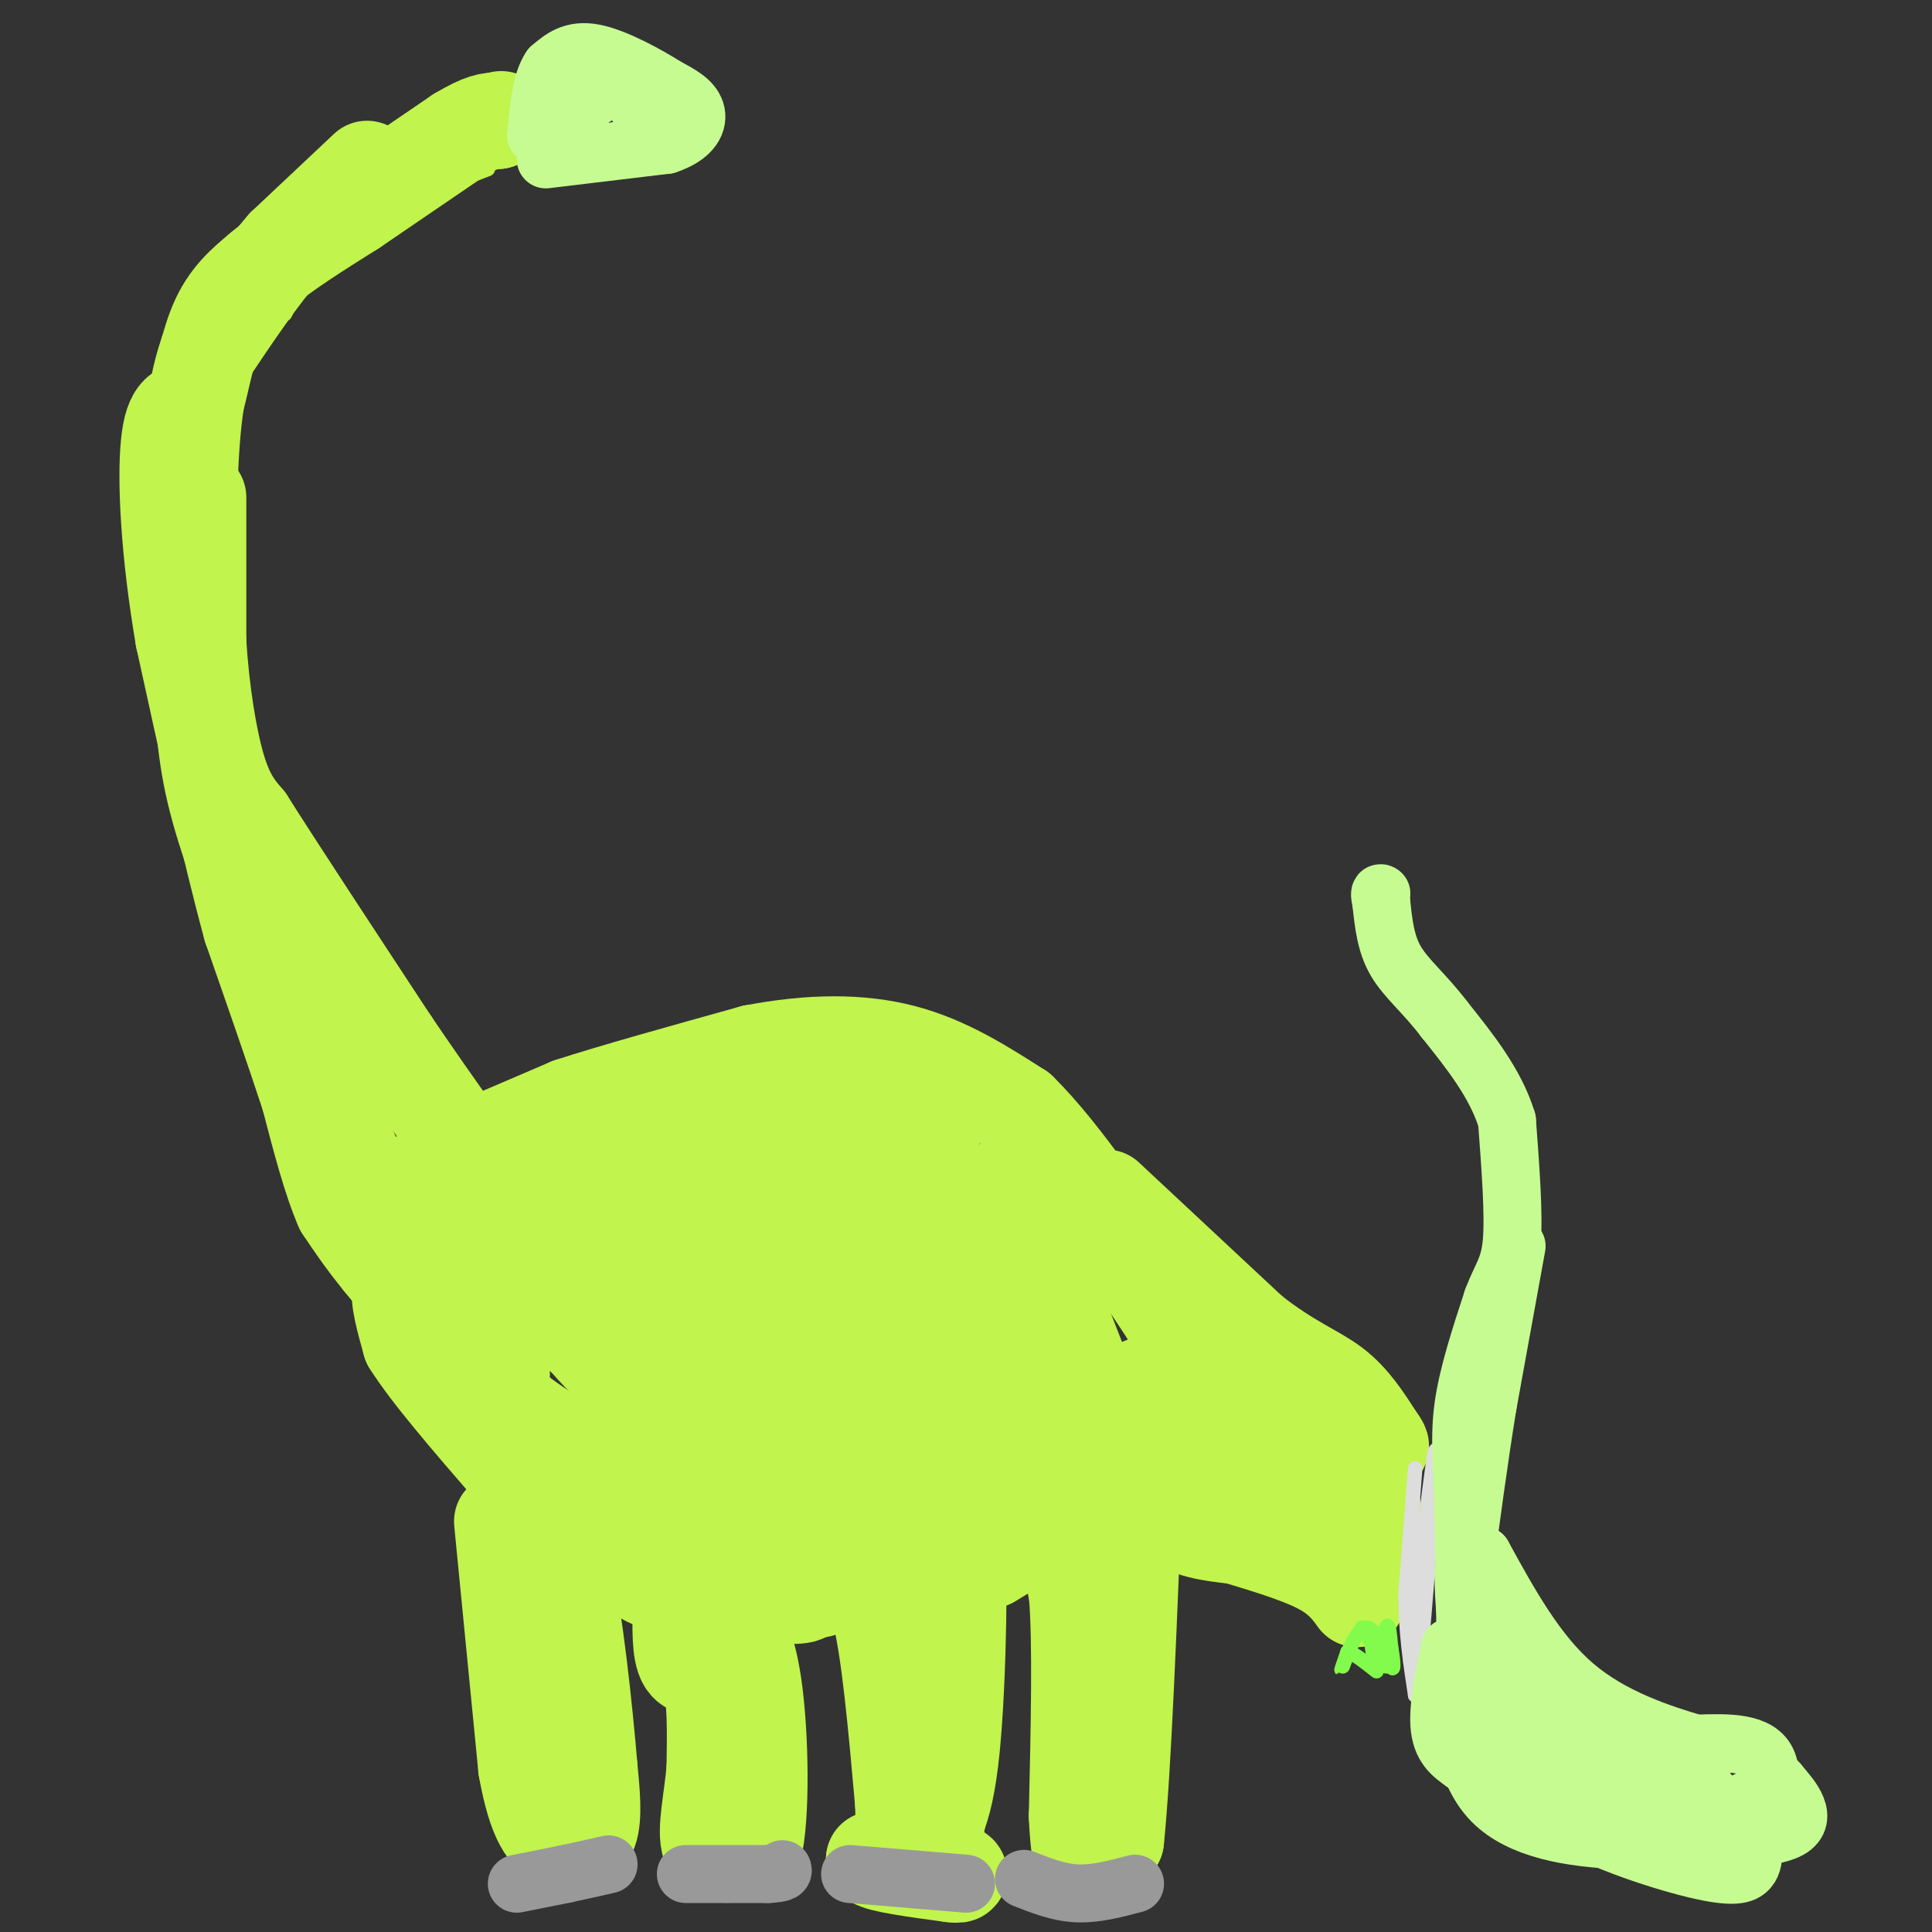 <svg viewBox='0 0 400 400' version='1.1' xmlns='http://www.w3.org/2000/svg' xmlns:xlink='http://www.w3.org/1999/xlink'><rect x="0" y="0" width="400" height="400" fill="#333333" stroke="none"/><g fill='none' stroke='#C1F44C' stroke-width='3' stroke-linecap='round' stroke-linejoin='round'><path d='M101,35c0.000,0.000 -13.000,5.000 -13,5'/><path d='M88,40c-5.667,3.167 -13.333,8.583 -21,14'/><path d='M67,54c-4.833,4.167 -6.417,7.583 -8,11'/></g>
<g fill='none' stroke='#C1F44C' stroke-width='20' stroke-linecap='round' stroke-linejoin='round'><path d='M76,35c0.000,0.000 -17.000,16.000 -17,16'/><path d='M59,51c-5.500,6.333 -10.750,14.167 -16,22'/><path d='M43,73c-3.333,9.333 -3.667,21.667 -4,34'/><path d='M39,107c-0.167,12.333 1.417,26.167 3,40'/><path d='M42,147c0.911,10.356 1.689,16.244 6,29c4.311,12.756 12.156,32.378 20,52'/><path d='M68,228c5.022,12.489 7.578,17.711 13,26c5.422,8.289 13.711,19.644 22,31'/><path d='M103,285c2.711,1.844 -1.511,-9.044 -5,-14c-3.489,-4.956 -6.244,-3.978 -9,-3'/><path d='M89,268c-2.822,-1.178 -5.378,-2.622 -6,-1c-0.622,1.622 0.689,6.311 2,11'/><path d='M85,278c3.833,6.167 12.417,16.083 21,26'/><path d='M106,304c7.333,7.500 15.167,13.250 23,19'/><path d='M129,323c4.911,3.978 5.689,4.422 10,5c4.311,0.578 12.156,1.289 20,2'/><path d='M159,330c5.244,0.489 8.356,0.711 8,-1c-0.356,-1.711 -4.178,-5.356 -8,-9'/><path d='M159,320c-10.044,-5.356 -31.156,-14.244 -44,-22c-12.844,-7.756 -17.422,-14.378 -22,-21'/><path d='M93,277c-6.000,-6.167 -10.000,-11.083 -14,-16'/><path d='M79,261c-3.667,-4.500 -5.833,-7.750 -8,-11'/><path d='M71,250c-2.500,-5.667 -4.750,-14.333 -7,-23'/><path d='M64,227c-3.167,-9.667 -7.583,-22.333 -12,-35'/><path d='M52,192c-4.333,-15.833 -9.167,-37.917 -14,-60'/><path d='M38,132c-3.067,-17.911 -3.733,-32.689 -3,-40c0.733,-7.311 2.867,-7.156 5,-7'/><path d='M40,85c1.489,-4.600 2.711,-12.600 5,-18c2.289,-5.400 5.644,-8.200 9,-11'/><path d='M54,56c4.667,-4.000 11.833,-8.500 19,-13'/><path d='M73,43c6.833,-4.667 14.417,-9.833 22,-15'/><path d='M95,28c5.000,-3.000 6.500,-3.000 8,-3'/><path d='M103,25c1.333,-0.500 0.667,-0.250 0,0'/><path d='M41,103c0.000,0.000 0.000,30.000 0,30'/><path d='M41,133c0.622,9.956 2.178,19.844 4,26c1.822,6.156 3.911,8.578 6,11'/><path d='M51,170c6.000,9.500 18.000,27.750 30,46'/><path d='M81,216c9.500,14.000 18.250,26.000 27,38'/><path d='M108,254c4.289,7.156 1.511,6.044 9,14c7.489,7.956 25.244,24.978 43,42'/><path d='M160,310c9.489,8.711 11.711,9.489 7,5c-4.711,-4.489 -16.356,-14.244 -28,-24'/><path d='M139,291c-6.738,-4.845 -9.583,-4.958 -16,-12c-6.417,-7.042 -16.405,-21.012 -23,-28c-6.595,-6.988 -9.798,-6.994 -13,-7'/><path d='M104,235c0.000,0.000 14.000,-6.000 14,-6'/><path d='M118,229c8.667,-2.833 23.333,-6.917 38,-11'/><path d='M156,218c11.733,-2.244 22.067,-2.356 31,0c8.933,2.356 16.467,7.178 24,12'/><path d='M211,230c9.167,9.000 20.083,25.500 31,42'/><path d='M242,272c6.511,8.622 7.289,9.178 11,11c3.711,1.822 10.356,4.911 17,8'/><path d='M229,248c0.000,0.000 30.000,28.000 30,28'/><path d='M259,276c8.044,6.311 13.156,8.089 17,11c3.844,2.911 6.422,6.956 9,11'/><path d='M285,298c1.500,2.000 0.750,1.500 0,1'/><path d='M164,229c-5.598,-1.718 -11.196,-3.435 -22,1c-10.804,4.435 -26.813,15.024 -32,20c-5.187,4.976 0.450,4.340 15,-1c14.550,-5.340 38.014,-15.383 46,-19c7.986,-3.617 0.493,-0.809 -7,2'/><path d='M164,232c-15.833,8.817 -51.914,29.858 -44,27c7.914,-2.858 59.823,-29.616 61,-29c1.177,0.616 -48.378,28.604 -66,38c-17.622,9.396 -3.311,0.198 11,-9'/><path d='M198,228c-40.167,22.667 -80.333,45.333 -78,48c2.333,2.667 47.167,-14.667 92,-32'/><path d='M214,257c-30.250,13.833 -60.500,27.667 -66,30c-5.500,2.333 13.750,-6.833 33,-16'/><path d='M181,271c15.000,-7.556 36.000,-18.444 32,-14c-4.000,4.444 -33.000,24.222 -62,44'/><path d='M151,301c6.381,-0.274 53.333,-22.958 58,-22c4.667,0.958 -32.952,25.560 -47,35c-14.048,9.440 -4.524,3.720 5,-2'/><path d='M167,312c2.778,-1.111 7.222,-2.889 9,-1c1.778,1.889 0.889,7.444 0,13'/><path d='M214,258c4.821,12.714 9.643,25.429 12,31c2.357,5.571 2.250,4.000 -1,7c-3.250,3.000 -9.643,10.571 -18,16c-8.357,5.429 -18.679,8.714 -29,12'/><path d='M178,324c-7.912,3.990 -13.193,7.967 -2,2c11.193,-5.967 38.860,-21.876 53,-31c14.140,-9.124 14.754,-11.464 5,-7c-9.754,4.464 -29.877,15.732 -50,27'/><path d='M184,315c-10.356,5.800 -11.244,6.800 -10,9c1.244,2.200 4.622,5.600 8,9'/><path d='M182,333c2.167,8.167 3.583,24.083 5,40'/><path d='M187,373c0.467,8.444 -0.867,9.556 0,9c0.867,-0.556 3.933,-2.778 7,-5'/><path d='M194,377c1.833,-10.167 2.917,-33.083 4,-56'/><path d='M198,321c0.711,-0.489 0.489,26.289 -1,41c-1.489,14.711 -4.244,17.356 -7,20'/><path d='M190,382c-2.667,3.833 -5.833,3.417 -9,3'/><path d='M181,385c1.167,1.000 8.583,2.000 16,3'/><path d='M197,388c2.667,0.333 1.333,-0.333 0,-1'/><path d='M205,323c5.000,-3.083 10.000,-6.167 13,-5c3.000,1.167 4.000,6.583 5,12'/><path d='M223,330c0.833,9.667 0.417,27.833 0,46'/><path d='M223,376c0.444,9.867 1.556,11.533 3,11c1.444,-0.533 3.222,-3.267 5,-6'/><path d='M231,381c1.500,-14.167 2.750,-46.583 4,-79'/><path d='M235,302c1.422,-14.733 2.978,-12.067 1,-7c-1.978,5.067 -7.489,12.533 -13,20'/><path d='M240,301c0.167,5.083 0.333,10.167 3,13c2.667,2.833 7.833,3.417 13,4'/><path d='M256,318c5.444,1.644 12.556,3.756 17,6c4.444,2.244 6.222,4.622 8,7'/><path d='M281,331c2.889,-4.556 6.111,-19.444 0,-26c-6.111,-6.556 -21.556,-4.778 -37,-3'/><path d='M244,302c-5.311,-3.978 -0.089,-12.422 6,-11c6.089,1.422 13.044,12.711 20,24'/><path d='M270,315c3.167,4.000 1.083,2.000 -1,0'/><path d='M141,332c-0.111,5.022 -0.222,10.044 1,12c1.222,1.956 3.778,0.844 5,4c1.222,3.156 1.111,10.578 1,18'/><path d='M148,366c-0.467,6.311 -2.133,13.089 -1,16c1.133,2.911 5.067,1.956 9,1'/><path d='M156,383c1.711,-6.644 1.489,-23.756 0,-34c-1.489,-10.244 -4.244,-13.622 -7,-17'/><path d='M149,332c-1.167,-2.833 -0.583,-1.417 0,0'/><path d='M104,315c0.000,0.000 5.000,51.000 5,51'/><path d='M109,366c2.000,11.250 4.500,13.875 7,15c2.500,1.125 5.000,0.750 6,-2c1.000,-2.750 0.500,-7.875 0,-13'/><path d='M122,366c-0.933,-11.356 -3.267,-33.244 -5,-38c-1.733,-4.756 -2.867,7.622 -4,20'/><path d='M113,348c-0.500,4.667 0.250,6.333 1,8'/></g>
<g fill='none' stroke='#999999' stroke-width='12' stroke-linecap='round' stroke-linejoin='round'><path d='M107,390c0.000,0.000 10.000,-2.000 10,-2'/><path d='M117,388c3.167,-0.667 6.083,-1.333 9,-2'/><path d='M142,388c0.000,0.000 17.000,0.000 17,0'/><path d='M159,388c3.333,-0.167 3.167,-0.583 3,-1'/><path d='M176,388c0.000,0.000 24.000,2.000 24,2'/><path d='M212,389c3.583,1.417 7.167,2.833 11,3c3.833,0.167 7.917,-0.917 12,-2'/></g>
<g fill='none' stroke='#DDDDDD' stroke-width='3' stroke-linecap='round' stroke-linejoin='round'><path d='M293,304c0.000,0.000 -2.000,26.000 -2,26'/><path d='M291,330c0.000,7.833 1.000,14.417 2,21'/><path d='M293,351c1.000,-3.833 2.500,-23.917 4,-44'/><path d='M297,307c0.667,-8.333 0.333,-7.167 0,-6'/><path d='M297,301c-0.500,2.833 -1.750,12.917 -3,23'/><path d='M294,324c-0.833,7.167 -1.417,13.583 -2,20'/></g>
<g fill='none' stroke='#82FB4D' stroke-width='3' stroke-linecap='round' stroke-linejoin='round'><path d='M282,337c2.333,3.917 4.667,7.833 5,8c0.333,0.167 -1.333,-3.417 -3,-7'/><path d='M284,338c-0.345,0.738 0.292,6.083 1,6c0.708,-0.083 1.488,-5.595 2,-7c0.512,-1.405 0.756,1.298 1,4'/><path d='M288,341c0.375,2.147 0.812,5.514 0,4c-0.812,-1.514 -2.872,-7.907 -5,-8c-2.128,-0.093 -4.322,6.116 -5,8c-0.678,1.884 0.161,-0.558 1,-3'/><path d='M279,342c1.167,0.167 3.583,2.083 6,4'/></g>
<g fill='none' stroke='#C6FB91' stroke-width='12' stroke-linecap='round' stroke-linejoin='round'><path d='M314,258c0.000,0.000 -6.000,33.000 -6,33'/><path d='M308,291c-1.833,11.333 -3.417,23.167 -5,35'/><path d='M303,326c0.022,11.533 2.578,22.867 6,31c3.422,8.133 7.711,13.067 12,18'/><path d='M321,375c8.000,5.452 22.000,10.083 30,12c8.000,1.917 10.000,1.119 11,0c1.000,-1.119 1.000,-2.560 1,-4'/><path d='M363,383c1.489,-4.444 4.711,-13.556 3,-18c-1.711,-4.444 -8.356,-4.222 -15,-4'/><path d='M351,361c-7.044,-2.089 -17.156,-5.311 -25,-12c-7.844,-6.689 -13.422,-16.844 -19,-27'/><path d='M307,322c-3.286,-2.464 -2.000,4.875 -1,11c1.000,6.125 1.714,11.036 7,18c5.286,6.964 15.143,15.982 25,25'/><path d='M338,376c7.057,5.118 12.201,5.413 16,6c3.799,0.587 6.254,1.466 5,-2c-1.254,-3.466 -6.215,-11.276 -11,-15c-4.785,-3.724 -9.392,-3.362 -14,-3'/><path d='M334,362c-4.929,-2.012 -10.250,-5.542 -7,-3c3.250,2.542 15.071,11.155 23,14c7.929,2.845 11.964,-0.077 16,-3'/><path d='M366,370c2.690,-0.976 1.417,-1.917 3,0c1.583,1.917 6.024,6.690 1,9c-5.024,2.310 -19.512,2.155 -34,2'/><path d='M336,381c-10.933,-0.356 -21.267,-2.244 -27,-8c-5.733,-5.756 -6.867,-15.378 -8,-25'/><path d='M301,348c-1.286,-6.024 -0.500,-8.583 -1,-6c-0.500,2.583 -2.286,10.310 -2,15c0.286,4.690 2.643,6.345 5,8'/><path d='M303,365c0.833,-7.000 0.417,-28.500 0,-50'/><path d='M303,315c-0.267,-12.133 -0.933,-17.467 0,-24c0.933,-6.533 3.467,-14.267 6,-22'/><path d='M309,269c1.867,-4.978 3.533,-6.422 4,-12c0.467,-5.578 -0.267,-15.289 -1,-25'/><path d='M312,232c-2.333,-7.667 -7.667,-14.333 -13,-21'/><path d='M299,211c-4.111,-5.400 -7.889,-8.400 -10,-12c-2.111,-3.600 -2.556,-7.800 -3,-12'/><path d='M286,187c-0.500,-2.333 -0.250,-2.167 0,-2'/><path d='M113,33c0.000,0.000 25.000,-3.000 25,-3'/><path d='M138,30c5.489,-1.800 6.711,-4.800 6,-7c-0.711,-2.200 -3.356,-3.600 -6,-5'/><path d='M138,18c-3.867,-2.467 -10.533,-6.133 -15,-7c-4.467,-0.867 -6.733,1.067 -9,3'/><path d='M114,14c-2.000,2.833 -2.500,8.417 -3,14'/><path d='M111,28c2.333,0.044 9.667,-6.844 14,-9c4.333,-2.156 5.667,0.422 7,3'/><path d='M132,22c1.167,0.500 0.583,0.250 0,0'/><path d=''/></g>
</svg>
